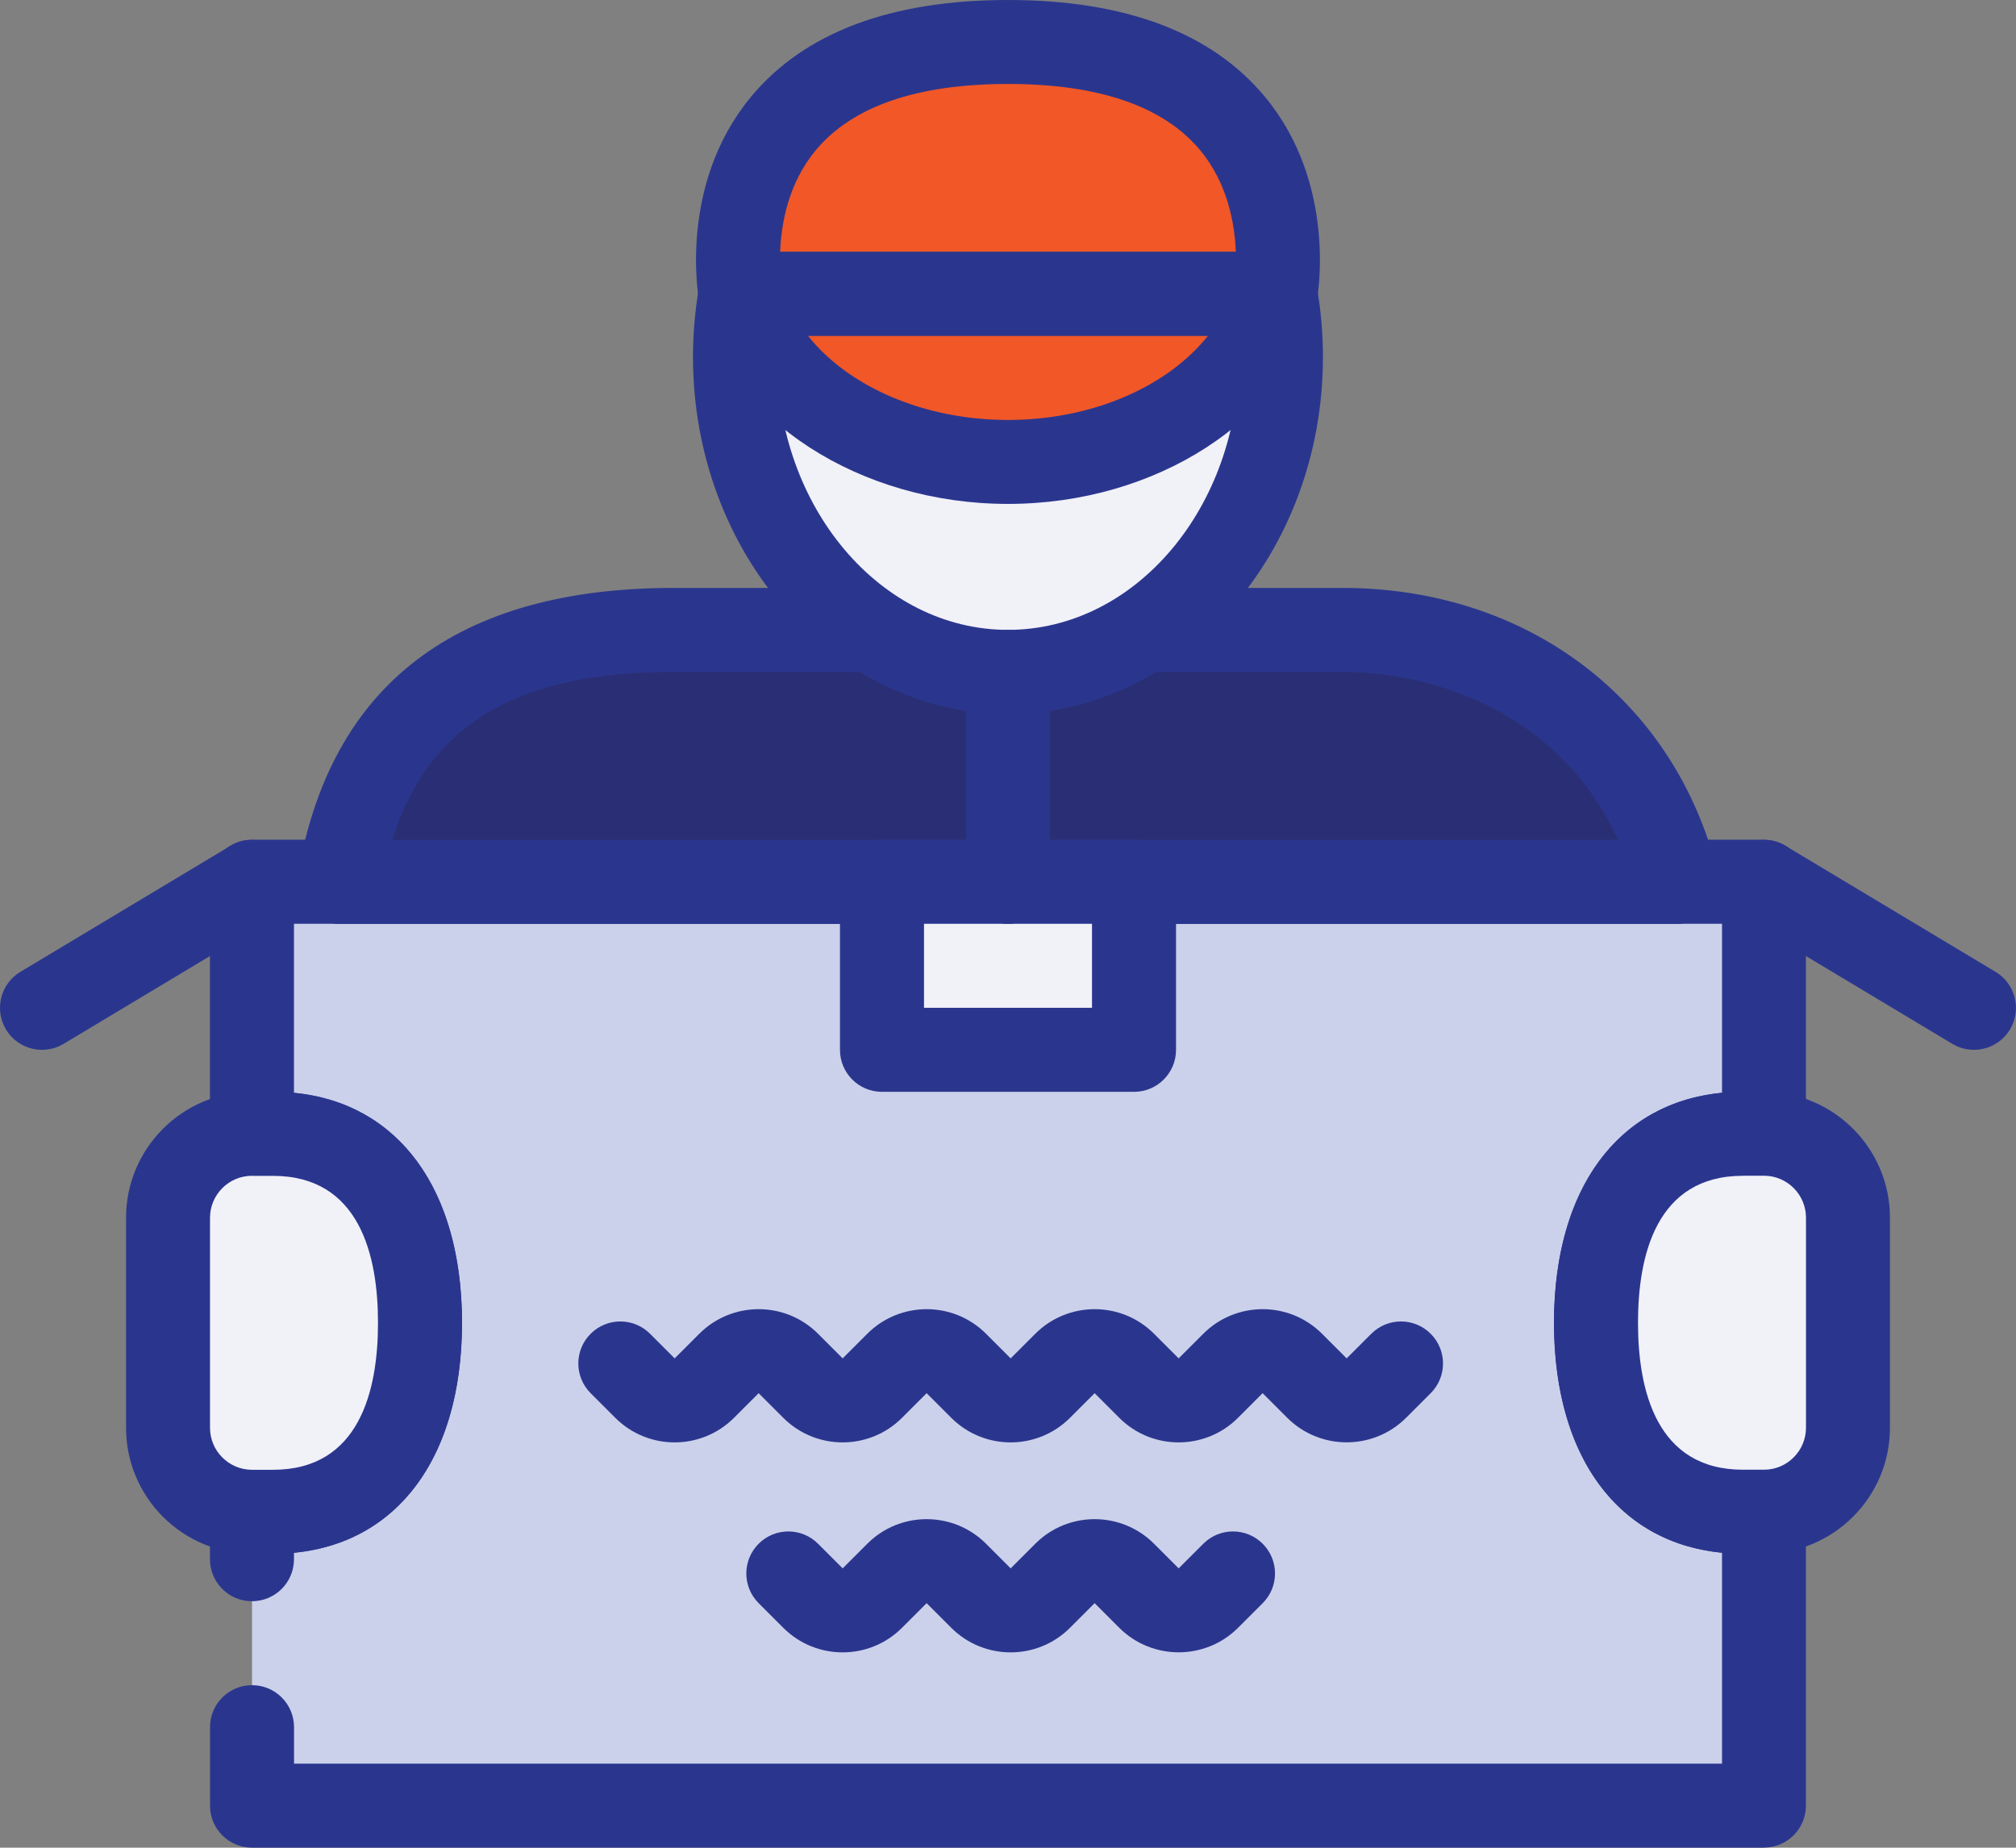 <?xml version="1.0" encoding="UTF-8"?>
<svg xmlns="http://www.w3.org/2000/svg" id="a" width="290.77" height="266.53" viewBox="0 0 290.77 266.53">
  <rect x="0" y="0" width="290.77" height="266.53" fill="#808080" stroke="none"/>
  <defs>
    <style>.b{fill:#fff;}.c{fill:#2a2f75;}.d{fill:#2a368e;}.e{fill:#f15727;}.f{fill:#f1f1f8;}.g{fill:#cbd1ea;}</style>
  </defs>
  <path class="g" d="m230.19,190.81c0-15.05,6.15-27.26,21.2-27.26h3.03v-36.35H36.35v36.35h3.03c15.05,0,21.2,12.2,21.2,27.26s-6.15,27.26-21.2,27.26h-3.03v42.4h218.07v-42.4h-3.03c-15.05,0-21.2-12.2-21.2-27.26Z"></path>
  <path class="d" d="m254.42,266.53H36.35c-3.35,0-6.06-2.71-6.06-6.06v-11.32c0-3.35,2.71-6.06,6.06-6.06s6.06,2.71,6.06,6.06v5.26h205.96v-30.43c-15.03-1.46-24.23-13.89-24.23-33.17s9.2-31.72,24.23-33.17v-24.38H42.4v24.38c15.03,1.46,24.23,13.89,24.23,33.17s-9.2,31.72-24.23,33.17v.94c0,3.35-2.71,6.06-6.06,6.06s-6.06-2.71-6.06-6.06v-6.86c0-3.35,2.71-6.06,6.06-6.06h3.03c12.52,0,15.14-11.53,15.14-21.2s-2.63-21.2-15.14-21.2h-3.03c-3.35,0-6.06-2.71-6.06-6.06v-36.35c0-3.35,2.71-6.06,6.06-6.06h218.07c3.35,0,6.06,2.71,6.06,6.06v36.35c0,3.35-2.71,6.06-6.06,6.06h-3.03c-12.52,0-15.14,11.53-15.14,21.2s2.63,21.2,15.14,21.2h3.03c3.35,0,6.06,2.71,6.06,6.06v42.4c0,3.35-2.71,6.06-6.06,6.06Z"></path>
  <path class="f" d="m266.53,175.67v30.29c0,6.69-5.42,12.12-12.12,12.12h-3.03c-15.05,0-21.2-12.2-21.2-27.26h0c0-15.05,6.15-27.26,21.2-27.26h3.03c6.69,0,12.12,5.42,12.12,12.12Z"></path>
  <path class="d" d="m254.42,224.13h-3.03c-16.81,0-27.26-12.77-27.26-33.32s10.45-33.32,27.26-33.32h3.03c10.02,0,18.17,8.15,18.17,18.17v30.29c0,10.02-8.15,18.17-18.17,18.17Zm-3.03-54.52c-12.52,0-15.14,11.53-15.14,21.2s2.63,21.2,15.14,21.2h3.03c3.34,0,6.06-2.72,6.06-6.06v-30.29c0-3.34-2.72-6.06-6.06-6.06h-3.03Z"></path>
  <path class="f" d="m24.23,205.96v-30.29c0-6.69,5.42-12.12,12.12-12.12h3.03c15.05,0,21.2,12.2,21.2,27.26h0c0,15.05-6.15,27.26-21.2,27.26h-3.03c-6.69,0-12.12-5.42-12.12-12.12Z"></path>
  <path class="d" d="m39.38,224.13h-3.03c-10.02,0-18.17-8.15-18.17-18.17v-30.29c0-10.02,8.15-18.17,18.17-18.17h3.03c16.81,0,27.26,12.77,27.26,33.32s-10.45,33.32-27.26,33.32Zm-3.03-54.52c-3.34,0-6.06,2.72-6.06,6.06v30.29c0,3.34,2.72,6.06,6.06,6.06h3.03c12.52,0,15.14-11.53,15.14-21.2s-2.63-21.2-15.14-21.2h-3.03Z"></path>
  <path class="c" d="m193.62,90.86h-96.46c-21.18,0-43.03,6.05-48.22,36.35h192.9c-6.05-24.25-27.05-36.35-48.22-36.35Z"></path>
  <path class="d" d="m241.83,133.27H48.93c-1.79,0-3.48-.79-4.63-2.15-1.15-1.36-1.64-3.17-1.34-4.93,4.7-27.46,22.93-41.38,54.19-41.38h96.47c26.65,0,47.89,16.07,54.09,40.94.45,1.81.04,3.73-1.11,5.2-1.15,1.47-2.91,2.33-4.77,2.33Zm-185.25-12.12h176.78c-7.96-17.72-25.7-24.23-39.75-24.23h-96.47c-22.54,0-35.33,7.54-40.57,24.23Z"></path>
  <rect class="f" x="127.21" y="127.21" width="36.35" height="24.23"></rect>
  <path class="d" d="m163.56,157.5h-36.35c-3.35,0-6.06-2.71-6.06-6.06v-24.23c0-3.35,2.71-6.06,6.06-6.06h36.35c3.35,0,6.06,2.71,6.06,6.06v24.23c0,3.35-2.71,6.06-6.06,6.06Zm-30.29-12.12h24.23v-12.12h-24.23v12.12Z"></path>
  <path class="e" d="m145.38,6.06c-45.43,0-38.58,36.35-38.58,36.35h77.17s6.85-36.35-38.58-36.35Z"></path>
  <path class="d" d="m183.96,48.46h-77.16c-2.91,0-5.41-2.07-5.95-4.94-.13-.68-3.03-16.89,7.46-29.55,7.69-9.27,20.16-13.97,37.07-13.97s29.38,4.7,37.07,13.97c10.49,12.66,7.59,28.87,7.46,29.55-.54,2.86-3.04,4.94-5.95,4.94Zm-71.44-12.12h65.72c-.15-4.07-1.17-9.93-5.18-14.72-5.29-6.31-14.6-9.51-27.68-9.51s-22.39,3.2-27.68,9.51c-4.01,4.79-5.03,10.65-5.18,14.72Z"></path>
  <path class="f" d="m106.8,42.4c-.52,2.94-.79,5.97-.79,9.09,0,25.09,17.63,45.43,39.37,45.43s39.37-20.34,39.37-45.43c0-3.11-.27-6.15-.79-9.09h-77.17Z"></path>
  <path class="d" d="m145.38,102.98c-25.05,0-45.43-23.1-45.43-51.49,0-3.42.3-6.83.89-10.14.51-2.89,3.02-5,5.96-5h77.16c2.94,0,5.45,2.11,5.96,5,.59,3.32.89,6.73.89,10.14,0,28.39-20.38,51.49-45.43,51.49Zm-33.22-54.52c-.07,1.01-.1,2.02-.1,3.03,0,21.71,14.95,39.37,33.32,39.37s33.32-17.66,33.32-39.37c0-1.01-.04-2.02-.1-3.03h-66.43Z"></path>
  <path class="e" d="m145.38,66.63c19.05,0,34.94-10.41,38.58-24.23h-77.17c3.65,13.82,19.53,24.23,38.58,24.23Z"></path>
  <path class="d" d="m145.38,72.69c-21.36,0-40.05-12.09-44.44-28.74-.48-1.82-.09-3.75,1.06-5.24,1.15-1.49,2.92-2.36,4.8-2.36h77.16c1.88,0,3.65.87,4.8,2.36,1.15,1.49,1.54,3.43,1.06,5.24-4.39,16.66-23.08,28.74-44.44,28.74Zm-28.83-24.23c5.83,7.32,16.7,12.12,28.83,12.12s22.99-4.79,28.83-12.12h-57.65Z"></path>
  <path class="b" d="m89.48,196.69l3.55,3.55c2.37,2.37,6.2,2.37,8.57,0l3.55-3.55c2.37-2.37,6.2-2.37,8.57,0l3.55,3.55c2.37,2.37,6.2,2.37,8.57,0l3.55-3.55c2.37-2.37,6.2-2.37,8.57,0l3.55,3.55c2.37,2.37,6.2,2.37,8.57,0l3.55-3.55c2.37-2.37,6.2-2.37,8.57,0l3.55,3.55c2.37,2.37,6.2,2.37,8.57,0l3.55-3.55c2.37-2.37,6.2-2.37,8.57,0l3.55,3.55c2.37,2.37,6.2,2.37,8.57,0l3.55-3.55h-112.58Z"></path>
  <path class="d" d="m194.23,208.06c-3.1,0-6.21-1.18-8.57-3.54l-3.55-3.55-3.55,3.55c-4.72,4.73-12.41,4.73-17.13,0l-3.55-3.55-3.55,3.55c-4.72,4.73-12.41,4.73-17.13,0l-3.55-3.55-3.55,3.55c-4.72,4.73-12.41,4.73-17.13,0l-3.55-3.55-3.55,3.55c-4.72,4.73-12.41,4.73-17.13,0l-3.55-3.55c-2.37-2.37-2.37-6.2,0-8.57,2.37-2.37,6.2-2.37,8.57,0l3.55,3.55,3.55-3.55c4.72-4.73,12.41-4.73,17.13,0l3.55,3.55,3.55-3.55c4.72-4.73,12.41-4.73,17.13,0l3.55,3.55,3.55-3.55c4.72-4.73,12.41-4.73,17.13,0l3.55,3.55,3.55-3.55c4.72-4.73,12.41-4.73,17.13,0l3.55,3.55,3.55-3.55c2.37-2.37,6.2-2.37,8.57,0,2.37,2.37,2.37,6.2,0,8.57l-3.55,3.55c-2.36,2.36-5.47,3.54-8.57,3.54Z"></path>
  <path class="b" d="m113.71,226.98l3.55,3.55c2.37,2.37,6.2,2.37,8.57,0l3.55-3.55c2.37-2.37,6.2-2.37,8.57,0l3.55,3.55c2.37,2.37,6.2,2.37,8.57,0l3.55-3.55c2.37-2.37,6.2-2.37,8.57,0l3.55,3.55c2.37,2.37,6.2,2.37,8.57,0l3.55-3.55h-64.12Z"></path>
  <path class="d" d="m170,238.35c-3.1,0-6.21-1.18-8.57-3.54l-3.55-3.55-3.55,3.55c-4.72,4.73-12.41,4.73-17.13,0l-3.55-3.55-3.55,3.55c-4.72,4.73-12.41,4.73-17.13,0l-3.55-3.55c-2.37-2.37-2.37-6.2,0-8.57,2.37-2.37,6.2-2.37,8.57,0l3.55,3.55,3.55-3.55c4.72-4.73,12.41-4.73,17.13,0l3.55,3.55,3.55-3.55c4.72-4.73,12.41-4.73,17.13,0l3.55,3.55,3.55-3.55c2.37-2.37,6.2-2.37,8.57,0s2.37,6.2,0,8.57l-3.55,3.55c-2.36,2.36-5.47,3.54-8.57,3.54Z"></path>
  <path class="d" d="m145.38,133.27c-3.35,0-6.06-2.71-6.06-6.06v-30.29c0-3.35,2.71-6.06,6.06-6.06s6.06,2.71,6.06,6.06v30.29c0,3.35-2.71,6.06-6.06,6.06Z"></path>
  <path class="d" d="m6.06,151.44c-2.06,0-4.06-1.05-5.2-2.94-1.72-2.87-.79-6.59,2.08-8.31l30.29-18.17c2.88-1.72,6.59-.79,8.31,2.08,1.72,2.87.79,6.59-2.08,8.31l-30.29,18.17c-.98.59-2.05.86-3.11.86Z"></path>
  <path class="d" d="m284.7,151.44c-1.06,0-2.14-.28-3.11-.86l-30.29-18.17c-2.87-1.72-3.8-5.44-2.08-8.31,1.72-2.87,5.44-3.8,8.31-2.08l30.29,18.17c2.87,1.72,3.8,5.44,2.08,8.31-1.14,1.89-3.14,2.94-5.2,2.94Z"></path>
</svg>
